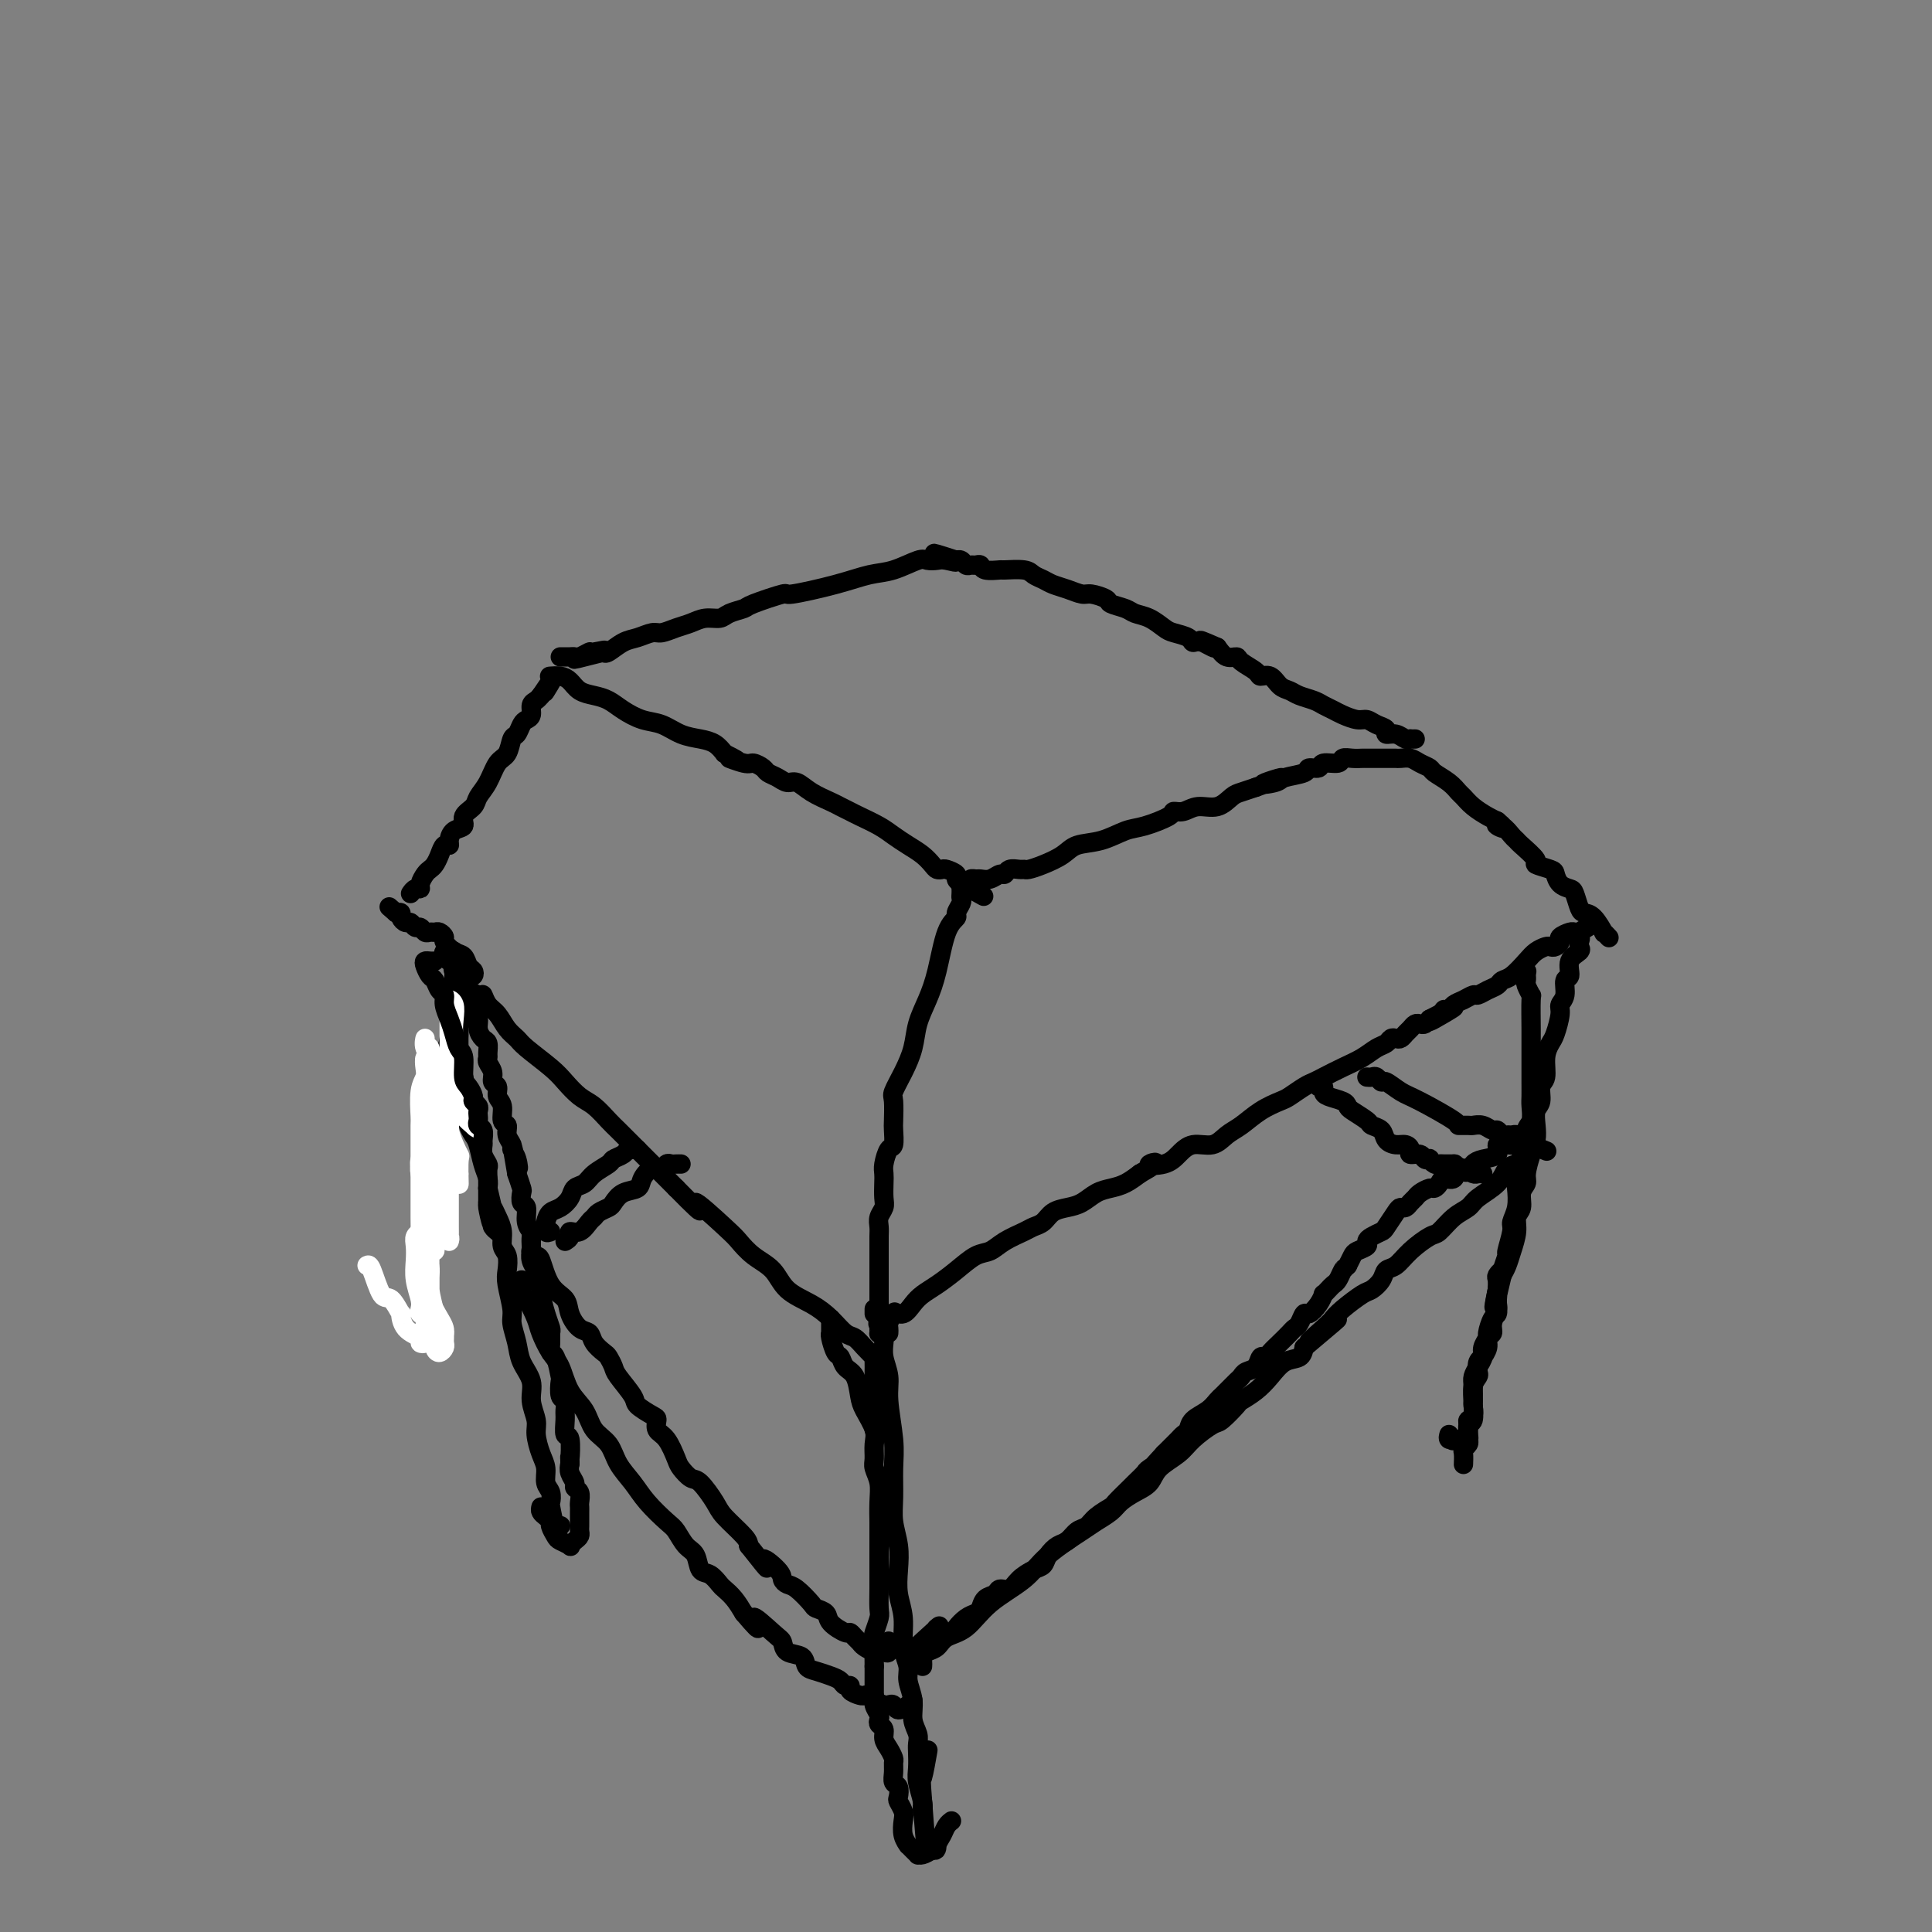 <svg viewBox='0 0 400 400' version='1.1' xmlns='http://www.w3.org/2000/svg' xmlns:xlink='http://www.w3.org/1999/xlink'><rect x="0" y="0" width="400" height="400" fill="#808080" stroke="none"/><g fill='none' stroke='#000000' stroke-width='4' stroke-linecap='round' stroke-linejoin='round'><path d='M94,197c-0.000,-0.068 -0.000,-0.137 0,0c0.000,0.137 0.001,0.479 0,1c-0.001,0.521 -0.004,1.222 0,2c0.004,0.778 0.015,1.632 0,2c-0.015,0.368 -0.056,0.251 0,1c0.056,0.749 0.208,2.365 0,3c-0.208,0.635 -0.778,0.290 -1,1c-0.222,0.710 -0.097,2.475 0,4c0.097,1.525 0.166,2.812 0,4c-0.166,1.188 -0.566,2.278 -1,4c-0.434,1.722 -0.901,4.075 -1,6c-0.099,1.925 0.171,3.423 0,5c-0.171,1.577 -0.781,3.234 -1,5c-0.219,1.766 -0.045,3.642 0,5c0.045,1.358 -0.040,2.198 0,3c0.040,0.802 0.203,1.565 0,2c-0.203,0.435 -0.772,0.540 -1,1c-0.228,0.460 -0.114,1.274 0,2c0.114,0.726 0.227,1.363 0,2c-0.227,0.637 -0.793,1.275 -1,2c-0.207,0.725 -0.056,1.536 0,2c0.056,0.464 0.015,0.582 0,1c-0.015,0.418 -0.004,1.137 0,2c0.004,0.863 0.001,1.871 0,3c-0.001,1.129 -0.000,2.381 0,3c0.000,0.619 0.000,0.605 0,1c-0.000,0.395 -0.000,1.197 0,2'/><path d='M88,266c-0.928,11.080 -0.249,4.278 0,2c0.249,-2.278 0.067,-0.034 0,1c-0.067,1.034 -0.018,0.858 0,1c0.018,0.142 0.005,0.602 0,1c-0.005,0.398 -0.002,0.732 0,1c0.002,0.268 0.004,0.468 0,1c-0.004,0.532 -0.015,1.397 0,2c0.015,0.603 0.056,0.945 0,1c-0.056,0.055 -0.207,-0.178 0,0c0.207,0.178 0.774,0.765 1,1c0.226,0.235 0.113,0.117 0,0'/><path d='M93,197c-0.402,-0.089 -0.803,-0.178 -1,0c-0.197,0.178 -0.188,0.625 0,1c0.188,0.375 0.555,0.680 1,1c0.445,0.320 0.967,0.654 1,1c0.033,0.346 -0.422,0.704 0,1c0.422,0.296 1.723,0.530 2,1c0.277,0.470 -0.470,1.174 0,2c0.470,0.826 2.156,1.772 3,2c0.844,0.228 0.846,-0.262 1,0c0.154,0.262 0.461,1.276 1,2c0.539,0.724 1.310,1.159 2,2c0.690,0.841 1.300,2.086 2,3c0.700,0.914 1.489,1.495 2,2c0.511,0.505 0.744,0.935 2,2c1.256,1.065 3.534,2.764 5,4c1.466,1.236 2.121,2.007 3,3c0.879,0.993 1.981,2.208 3,3c1.019,0.792 1.954,1.161 3,2c1.046,0.839 2.204,2.149 3,3c0.796,0.851 1.230,1.245 2,2c0.770,0.755 1.877,1.873 3,3c1.123,1.127 2.264,2.265 3,3c0.736,0.735 1.067,1.067 2,2c0.933,0.933 2.466,2.466 4,4'/><path d='M140,246c7.853,7.995 3.984,3.481 4,3c0.016,-0.481 3.917,3.071 6,5c2.083,1.929 2.349,2.235 3,3c0.651,0.765 1.686,1.989 3,3c1.314,1.011 2.908,1.809 4,3c1.092,1.191 1.682,2.777 3,4c1.318,1.223 3.364,2.085 5,3c1.636,0.915 2.863,1.885 4,3c1.137,1.115 2.186,2.375 3,3c0.814,0.625 1.395,0.614 2,1c0.605,0.386 1.234,1.169 2,2c0.766,0.831 1.669,1.712 2,2c0.331,0.288 0.089,-0.015 0,0c-0.089,0.015 -0.024,0.348 0,1c0.024,0.652 0.006,1.622 0,2c-0.006,0.378 -0.002,0.163 0,1c0.002,0.837 0.000,2.725 0,4c-0.000,1.275 -0.000,1.936 0,3c0.000,1.064 0.000,2.532 0,4'/><path d='M98,208c-0.301,-0.193 -0.603,-0.385 -1,0c-0.397,0.385 -0.891,1.349 -1,2c-0.109,0.651 0.167,0.990 0,1c-0.167,0.010 -0.777,-0.310 -1,0c-0.223,0.310 -0.060,1.248 0,2c0.060,0.752 0.015,1.318 0,2c-0.015,0.682 -0.000,1.481 0,2c0.000,0.519 -0.014,0.758 0,1c0.014,0.242 0.057,0.487 0,1c-0.057,0.513 -0.212,1.296 0,2c0.212,0.704 0.793,1.330 1,2c0.207,0.670 0.041,1.383 0,2c-0.041,0.617 0.045,1.138 0,2c-0.045,0.862 -0.219,2.063 0,3c0.219,0.937 0.832,1.608 1,2c0.168,0.392 -0.109,0.503 0,1c0.109,0.497 0.604,1.379 1,2c0.396,0.621 0.694,0.981 1,2c0.306,1.019 0.621,2.697 1,4c0.379,1.303 0.823,2.229 1,3c0.177,0.771 0.089,1.385 0,2'/><path d='M101,246c1.111,4.689 0.890,3.913 1,4c0.110,0.087 0.552,1.038 1,2c0.448,0.962 0.904,1.935 1,3c0.096,1.065 -0.166,2.221 0,3c0.166,0.779 0.762,1.180 1,2c0.238,0.820 0.120,2.060 0,3c-0.120,0.940 -0.241,1.581 0,3c0.241,1.419 0.843,3.618 1,5c0.157,1.382 -0.131,1.947 0,3c0.131,1.053 0.680,2.593 1,4c0.320,1.407 0.411,2.683 1,4c0.589,1.317 1.677,2.677 2,4c0.323,1.323 -0.120,2.608 0,4c0.120,1.392 0.802,2.891 1,4c0.198,1.109 -0.087,1.830 0,3c0.087,1.170 0.545,2.790 1,4c0.455,1.210 0.906,2.008 1,3c0.094,0.992 -0.168,2.176 0,3c0.168,0.824 0.767,1.289 1,2c0.233,0.711 0.101,1.668 0,2c-0.101,0.332 -0.171,0.037 0,1c0.171,0.963 0.585,3.182 1,4c0.415,0.818 0.833,0.234 1,0c0.167,-0.234 0.084,-0.117 0,0'/><path d='M183,276c-0.009,0.375 -0.017,0.750 0,1c0.017,0.250 0.061,0.376 0,1c-0.061,0.624 -0.227,1.747 0,3c0.227,1.253 0.846,2.638 1,4c0.154,1.362 -0.156,2.702 0,5c0.156,2.298 0.777,5.555 1,8c0.223,2.445 0.046,4.078 0,6c-0.046,1.922 0.039,4.134 0,6c-0.039,1.866 -0.203,3.386 0,5c0.203,1.614 0.771,3.324 1,5c0.229,1.676 0.118,3.320 0,5c-0.118,1.680 -0.243,3.397 0,5c0.243,1.603 0.854,3.093 1,5c0.146,1.907 -0.172,4.233 0,6c0.172,1.767 0.834,2.977 1,4c0.166,1.023 -0.166,1.860 0,3c0.166,1.140 0.829,2.584 1,4c0.171,1.416 -0.150,2.805 0,4c0.150,1.195 0.771,2.195 1,3c0.229,0.805 0.065,1.416 0,2c-0.065,0.584 -0.031,1.142 0,2c0.031,0.858 0.061,2.017 0,3c-0.061,0.983 -0.212,1.789 0,3c0.212,1.211 0.788,2.826 1,4c0.212,1.174 0.061,1.907 0,2c-0.061,0.093 -0.030,-0.453 0,-1'/><path d='M191,374c1.254,15.158 0.388,4.053 0,-1c-0.388,-5.053 -0.297,-4.053 0,-5c0.297,-0.947 0.799,-3.842 1,-5c0.201,-1.158 0.100,-0.579 0,0'/><path d='M184,276c0.018,-0.373 0.035,-0.747 0,-1c-0.035,-0.253 -0.123,-0.386 0,-1c0.123,-0.614 0.458,-1.711 1,-2c0.542,-0.289 1.292,0.229 2,0c0.708,-0.229 1.376,-1.207 2,-2c0.624,-0.793 1.206,-1.402 2,-2c0.794,-0.598 1.800,-1.185 3,-2c1.200,-0.815 2.594,-1.857 4,-3c1.406,-1.143 2.824,-2.386 4,-3c1.176,-0.614 2.111,-0.597 3,-1c0.889,-0.403 1.732,-1.225 3,-2c1.268,-0.775 2.962,-1.503 4,-2c1.038,-0.497 1.422,-0.762 2,-1c0.578,-0.238 1.351,-0.449 2,-1c0.649,-0.551 1.174,-1.443 2,-2c0.826,-0.557 1.953,-0.778 3,-1c1.047,-0.222 2.012,-0.443 3,-1c0.988,-0.557 1.997,-1.448 3,-2c1.003,-0.552 2.001,-0.764 3,-1c0.999,-0.236 2.000,-0.496 3,-1c1.000,-0.504 2.000,-1.252 3,-2'/><path d='M236,243c5.570,-3.106 2.496,-2.372 2,-2c-0.496,0.372 1.585,0.381 3,0c1.415,-0.381 2.163,-1.151 3,-2c0.837,-0.849 1.763,-1.778 3,-2c1.237,-0.222 2.786,0.263 4,0c1.214,-0.263 2.092,-1.274 3,-2c0.908,-0.726 1.847,-1.168 3,-2c1.153,-0.832 2.522,-2.054 4,-3c1.478,-0.946 3.066,-1.615 4,-2c0.934,-0.385 1.215,-0.488 2,-1c0.785,-0.512 2.076,-1.435 3,-2c0.924,-0.565 1.483,-0.771 2,-1c0.517,-0.229 0.993,-0.481 2,-1c1.007,-0.519 2.546,-1.306 4,-2c1.454,-0.694 2.823,-1.297 4,-2c1.177,-0.703 2.161,-1.508 3,-2c0.839,-0.492 1.534,-0.671 2,-1c0.466,-0.329 0.702,-0.809 1,-1c0.298,-0.191 0.657,-0.093 1,0c0.343,0.093 0.669,0.182 1,0c0.331,-0.182 0.666,-0.637 1,-1c0.334,-0.363 0.667,-0.636 1,-1c0.333,-0.364 0.667,-0.819 1,-1c0.333,-0.181 0.667,-0.087 1,0c0.333,0.087 0.667,0.168 1,0c0.333,-0.168 0.667,-0.584 1,-1'/><path d='M296,211c9.460,-4.907 3.112,-1.174 1,0c-2.112,1.174 0.014,-0.210 1,-1c0.986,-0.790 0.831,-0.986 1,-1c0.169,-0.014 0.660,0.155 1,0c0.340,-0.155 0.528,-0.633 1,-1c0.472,-0.367 1.230,-0.623 2,-1c0.770,-0.377 1.554,-0.875 2,-1c0.446,-0.125 0.555,0.123 1,0c0.445,-0.123 1.225,-0.617 2,-1c0.775,-0.383 1.544,-0.655 2,-1c0.456,-0.345 0.598,-0.761 1,-1c0.402,-0.239 1.063,-0.299 2,-1c0.937,-0.701 2.148,-2.043 3,-3c0.852,-0.957 1.343,-1.527 2,-2c0.657,-0.473 1.481,-0.847 2,-1c0.519,-0.153 0.734,-0.083 1,0c0.266,0.083 0.582,0.180 1,0c0.418,-0.180 0.938,-0.637 1,-1c0.062,-0.363 -0.334,-0.633 0,-1c0.334,-0.367 1.398,-0.829 2,-1c0.602,-0.171 0.744,-0.049 1,0c0.256,0.049 0.628,0.024 1,0'/><path d='M327,193c4.796,-2.833 1.287,-0.914 0,0c-1.287,0.914 -0.353,0.824 0,1c0.353,0.176 0.124,0.618 0,1c-0.124,0.382 -0.142,0.702 0,1c0.142,0.298 0.446,0.573 0,1c-0.446,0.427 -1.640,1.007 -2,2c-0.360,0.993 0.115,2.399 0,3c-0.115,0.601 -0.818,0.395 -1,1c-0.182,0.605 0.159,2.020 0,3c-0.159,0.980 -0.817,1.524 -1,2c-0.183,0.476 0.110,0.884 0,2c-0.110,1.116 -0.622,2.941 -1,4c-0.378,1.059 -0.622,1.351 -1,2c-0.378,0.649 -0.890,1.653 -1,3c-0.110,1.347 0.180,3.035 0,4c-0.180,0.965 -0.832,1.206 -1,2c-0.168,0.794 0.149,2.140 0,3c-0.149,0.860 -0.762,1.235 -1,2c-0.238,0.765 -0.101,1.920 0,3c0.101,1.080 0.167,2.084 0,3c-0.167,0.916 -0.565,1.744 -1,3c-0.435,1.256 -0.905,2.941 -1,4c-0.095,1.059 0.186,1.493 0,2c-0.186,0.507 -0.837,1.087 -1,2c-0.163,0.913 0.164,2.160 0,3c-0.164,0.840 -0.817,1.275 -1,2c-0.183,0.725 0.106,1.741 0,3c-0.106,1.259 -0.605,2.762 -1,4c-0.395,1.238 -0.684,2.211 -1,3c-0.316,0.789 -0.658,1.395 -1,2'/><path d='M311,264c-2.697,11.563 -1.440,4.972 -1,3c0.440,-1.972 0.061,0.675 0,2c-0.061,1.325 0.195,1.327 0,2c-0.195,0.673 -0.841,2.016 -1,3c-0.159,0.984 0.169,1.608 0,2c-0.169,0.392 -0.833,0.552 -1,1c-0.167,0.448 0.165,1.185 0,2c-0.165,0.815 -0.828,1.709 -1,2c-0.172,0.291 0.146,-0.023 0,0c-0.146,0.023 -0.757,0.381 -1,1c-0.243,0.619 -0.118,1.499 0,2c0.118,0.501 0.229,0.624 0,1c-0.229,0.376 -0.797,1.004 -1,2c-0.203,0.996 -0.040,2.360 0,3c0.040,0.640 -0.042,0.556 0,1c0.042,0.444 0.207,1.414 0,2c-0.207,0.586 -0.787,0.787 -1,1c-0.213,0.213 -0.061,0.439 0,1c0.061,0.561 0.030,1.459 0,2c-0.030,0.541 -0.061,0.727 0,1c0.061,0.273 0.212,0.633 0,1c-0.212,0.367 -0.789,0.739 -1,1c-0.211,0.261 -0.057,0.410 0,1c0.057,0.590 0.015,1.620 0,2c-0.015,0.380 -0.004,0.108 0,0c0.004,-0.108 0.002,-0.054 0,0'/><path d='M97,202c0.397,0.098 0.795,0.196 1,0c0.205,-0.196 0.219,-0.686 0,-1c-0.219,-0.314 -0.671,-0.451 -1,-1c-0.329,-0.549 -0.536,-1.510 -1,-2c-0.464,-0.490 -1.185,-0.509 -2,-1c-0.815,-0.491 -1.724,-1.452 -2,-2c-0.276,-0.548 0.081,-0.682 0,-1c-0.081,-0.318 -0.599,-0.821 -1,-1c-0.401,-0.179 -0.685,-0.033 -1,0c-0.315,0.033 -0.662,-0.048 -1,0c-0.338,0.048 -0.668,0.224 -1,0c-0.332,-0.224 -0.667,-0.847 -1,-1c-0.333,-0.153 -0.663,0.166 -1,0c-0.337,-0.166 -0.682,-0.815 -1,-1c-0.318,-0.185 -0.611,0.095 -1,0c-0.389,-0.095 -0.874,-0.564 -1,-1c-0.126,-0.436 0.107,-0.839 0,-1c-0.107,-0.161 -0.553,-0.081 -1,0'/><path d='M82,189c-2.500,-2.167 -1.250,-1.083 0,0'/><path d='M85,185c0.303,-0.439 0.606,-0.877 1,-1c0.394,-0.123 0.879,0.070 1,0c0.121,-0.070 -0.122,-0.402 0,-1c0.122,-0.598 0.610,-1.460 1,-2c0.390,-0.540 0.683,-0.757 1,-1c0.317,-0.243 0.659,-0.512 1,-1c0.341,-0.488 0.681,-1.195 1,-2c0.319,-0.805 0.615,-1.706 1,-2c0.385,-0.294 0.858,0.020 1,0c0.142,-0.020 -0.046,-0.376 0,-1c0.046,-0.624 0.326,-1.518 1,-2c0.674,-0.482 1.742,-0.554 2,-1c0.258,-0.446 -0.293,-1.268 0,-2c0.293,-0.732 1.430,-1.374 2,-2c0.570,-0.626 0.572,-1.236 1,-2c0.428,-0.764 1.280,-1.681 2,-3c0.720,-1.319 1.306,-3.040 2,-4c0.694,-0.960 1.495,-1.161 2,-2c0.505,-0.839 0.714,-2.318 1,-3c0.286,-0.682 0.650,-0.568 1,-1c0.350,-0.432 0.685,-1.411 1,-2c0.315,-0.589 0.609,-0.788 1,-1c0.391,-0.212 0.878,-0.438 1,-1c0.122,-0.562 -0.121,-1.459 0,-2c0.121,-0.541 0.606,-0.726 1,-1c0.394,-0.274 0.697,-0.637 1,-1'/><path d='M112,144c4.345,-6.464 1.706,-2.125 1,-1c-0.706,1.125 0.521,-0.965 1,-2c0.479,-1.035 0.210,-1.017 0,-1c-0.210,0.017 -0.363,0.032 0,0c0.363,-0.032 1.241,-0.111 2,0c0.759,0.111 1.399,0.414 2,1c0.601,0.586 1.164,1.456 2,2c0.836,0.544 1.945,0.760 3,1c1.055,0.240 2.056,0.502 3,1c0.944,0.498 1.831,1.233 3,2c1.169,0.767 2.620,1.567 4,2c1.380,0.433 2.687,0.500 4,1c1.313,0.500 2.630,1.433 4,2c1.370,0.567 2.792,0.768 4,1c1.208,0.232 2.202,0.495 3,1c0.798,0.505 1.399,1.253 2,2'/><path d='M150,156c5.019,2.483 1.568,1.190 1,1c-0.568,-0.190 1.749,0.722 3,1c1.251,0.278 1.438,-0.079 2,0c0.562,0.079 1.501,0.594 2,1c0.499,0.406 0.558,0.703 1,1c0.442,0.297 1.267,0.594 2,1c0.733,0.406 1.375,0.921 2,1c0.625,0.079 1.231,-0.277 2,0c0.769,0.277 1.699,1.187 3,2c1.301,0.813 2.974,1.530 4,2c1.026,0.470 1.404,0.692 2,1c0.596,0.308 1.408,0.701 2,1c0.592,0.299 0.963,0.503 2,1c1.037,0.497 2.740,1.289 4,2c1.260,0.711 2.078,1.343 3,2c0.922,0.657 1.949,1.339 3,2c1.051,0.661 2.126,1.301 3,2c0.874,0.699 1.548,1.458 2,2c0.452,0.542 0.681,0.866 1,1c0.319,0.134 0.729,0.077 1,0c0.271,-0.077 0.402,-0.175 1,0c0.598,0.175 1.661,0.624 2,1c0.339,0.376 -0.046,0.679 0,1c0.046,0.321 0.523,0.661 1,1'/><path d='M199,183c8.167,4.500 4.083,2.250 0,0'/><path d='M199,184c0.009,0.325 0.018,0.650 0,1c-0.018,0.350 -0.063,0.725 0,1c0.063,0.275 0.235,0.449 0,1c-0.235,0.551 -0.878,1.479 -1,2c-0.122,0.521 0.276,0.634 0,1c-0.276,0.366 -1.225,0.985 -2,3c-0.775,2.015 -1.376,5.427 -2,8c-0.624,2.573 -1.271,4.307 -2,6c-0.729,1.693 -1.540,3.343 -2,5c-0.460,1.657 -0.568,3.319 -1,5c-0.432,1.681 -1.188,3.379 -2,5c-0.812,1.621 -1.681,3.163 -2,4c-0.319,0.837 -0.088,0.968 0,2c0.088,1.032 0.034,2.966 0,4c-0.034,1.034 -0.048,1.169 0,2c0.048,0.831 0.156,2.357 0,3c-0.156,0.643 -0.578,0.403 -1,1c-0.422,0.597 -0.844,2.033 -1,3c-0.156,0.967 -0.046,1.466 0,2c0.046,0.534 0.026,1.102 0,2c-0.026,0.898 -0.060,2.127 0,3c0.060,0.873 0.212,1.391 0,2c-0.212,0.609 -0.789,1.308 -1,2c-0.211,0.692 -0.057,1.377 0,2c0.057,0.623 0.015,1.186 0,2c-0.015,0.814 -0.004,1.881 0,3c0.004,1.119 0.001,2.290 0,3c-0.001,0.710 -0.000,0.961 0,2c0.000,1.039 0.000,2.868 0,4c-0.000,1.132 -0.000,1.566 0,2'/><path d='M182,270c-0.464,7.171 -0.122,3.098 0,2c0.122,-1.098 0.026,0.781 0,2c-0.026,1.219 0.018,1.780 0,2c-0.018,0.220 -0.098,0.100 0,0c0.098,-0.100 0.372,-0.181 1,-1c0.628,-0.819 1.608,-2.377 2,-3c0.392,-0.623 0.196,-0.312 0,0'/><path d='M201,183c-0.095,-0.425 -0.191,-0.850 0,-1c0.191,-0.150 0.667,-0.025 1,0c0.333,0.025 0.522,-0.050 1,0c0.478,0.050 1.245,0.224 2,0c0.755,-0.224 1.498,-0.845 2,-1c0.502,-0.155 0.763,0.155 1,0c0.237,-0.155 0.449,-0.776 1,-1c0.551,-0.224 1.439,-0.052 2,0c0.561,0.052 0.795,-0.018 1,0c0.205,0.018 0.381,0.122 1,0c0.619,-0.122 1.681,-0.470 3,-1c1.319,-0.530 2.896,-1.240 4,-2c1.104,-0.760 1.736,-1.569 3,-2c1.264,-0.431 3.160,-0.484 5,-1c1.840,-0.516 3.623,-1.496 5,-2c1.377,-0.504 2.349,-0.532 4,-1c1.651,-0.468 3.982,-1.378 5,-2c1.018,-0.622 0.724,-0.958 1,-1c0.276,-0.042 1.123,0.210 2,0c0.877,-0.210 1.785,-0.882 3,-1c1.215,-0.118 2.738,0.319 4,0c1.262,-0.319 2.263,-1.394 3,-2c0.737,-0.606 1.211,-0.745 2,-1c0.789,-0.255 1.895,-0.628 3,-1'/><path d='M260,163c9.475,-3.334 3.661,-1.668 2,-1c-1.661,0.668 0.830,0.338 2,0c1.170,-0.338 1.018,-0.683 2,-1c0.982,-0.317 3.097,-0.606 4,-1c0.903,-0.394 0.594,-0.894 1,-1c0.406,-0.106 1.526,0.182 2,0c0.474,-0.182 0.302,-0.833 1,-1c0.698,-0.167 2.266,0.151 3,0c0.734,-0.151 0.634,-0.773 1,-1c0.366,-0.227 1.197,-0.061 2,0c0.803,0.061 1.578,0.016 2,0c0.422,-0.016 0.490,-0.004 1,0c0.510,0.004 1.460,0.001 2,0c0.540,-0.001 0.670,-0.000 1,0c0.330,0.000 0.861,0.000 1,0c0.139,-0.000 -0.114,-0.001 0,0c0.114,0.001 0.597,0.003 1,0c0.403,-0.003 0.728,-0.012 1,0c0.272,0.012 0.491,0.044 1,0c0.509,-0.044 1.309,-0.164 2,0c0.691,0.164 1.274,0.611 2,1c0.726,0.389 1.594,0.719 2,1c0.406,0.281 0.348,0.512 1,1c0.652,0.488 2.013,1.234 3,2c0.987,0.766 1.602,1.553 2,2c0.398,0.447 0.581,0.553 1,1c0.419,0.447 1.074,1.236 2,2c0.926,0.764 2.122,1.504 3,2c0.878,0.496 1.439,0.748 2,1'/><path d='M310,170c2.752,2.266 0.633,1.431 0,1c-0.633,-0.431 0.221,-0.459 1,0c0.779,0.459 1.484,1.404 2,2c0.516,0.596 0.842,0.842 1,1c0.158,0.158 0.147,0.226 1,1c0.853,0.774 2.570,2.252 3,3c0.430,0.748 -0.428,0.764 0,1c0.428,0.236 2.142,0.691 3,1c0.858,0.309 0.860,0.471 1,1c0.140,0.529 0.418,1.424 1,2c0.582,0.576 1.468,0.835 2,1c0.532,0.165 0.711,0.238 1,1c0.289,0.762 0.689,2.214 1,3c0.311,0.786 0.532,0.908 1,1c0.468,0.092 1.183,0.154 2,1c0.817,0.846 1.734,2.474 2,3c0.266,0.526 -0.121,-0.051 0,0c0.121,0.051 0.749,0.729 1,1c0.251,0.271 0.126,0.136 0,0'/><path d='M293,153c-0.441,0.009 -0.883,0.017 -1,0c-0.117,-0.017 0.089,-0.060 0,0c-0.089,0.060 -0.475,0.224 -1,0c-0.525,-0.224 -1.191,-0.834 -2,-1c-0.809,-0.166 -1.763,0.114 -2,0c-0.237,-0.114 0.242,-0.622 0,-1c-0.242,-0.378 -1.205,-0.626 -2,-1c-0.795,-0.374 -1.420,-0.874 -2,-1c-0.580,-0.126 -1.113,0.121 -2,0c-0.887,-0.121 -2.128,-0.610 -3,-1c-0.872,-0.390 -1.374,-0.682 -2,-1c-0.626,-0.318 -1.375,-0.661 -2,-1c-0.625,-0.339 -1.126,-0.673 -2,-1c-0.874,-0.327 -2.122,-0.647 -3,-1c-0.878,-0.353 -1.385,-0.738 -2,-1c-0.615,-0.262 -1.338,-0.402 -2,-1c-0.662,-0.598 -1.262,-1.653 -2,-2c-0.738,-0.347 -1.615,0.014 -2,0c-0.385,-0.014 -0.277,-0.401 -1,-1c-0.723,-0.599 -2.276,-1.408 -3,-2c-0.724,-0.592 -0.618,-0.967 -1,-1c-0.382,-0.033 -1.252,0.276 -2,0c-0.748,-0.276 -1.374,-1.138 -2,-2'/><path d='M252,134c-6.479,-2.875 -2.177,-0.563 -1,0c1.177,0.563 -0.772,-0.622 -2,-1c-1.228,-0.378 -1.735,0.050 -2,0c-0.265,-0.050 -0.288,-0.577 -1,-1c-0.712,-0.423 -2.115,-0.743 -3,-1c-0.885,-0.257 -1.253,-0.450 -2,-1c-0.747,-0.550 -1.872,-1.456 -3,-2c-1.128,-0.544 -2.260,-0.724 -3,-1c-0.740,-0.276 -1.090,-0.648 -2,-1c-0.910,-0.352 -2.382,-0.686 -3,-1c-0.618,-0.314 -0.382,-0.609 -1,-1c-0.618,-0.391 -2.091,-0.878 -3,-1c-0.909,-0.122 -1.255,0.122 -2,0c-0.745,-0.122 -1.888,-0.611 -3,-1c-1.112,-0.389 -2.194,-0.679 -3,-1c-0.806,-0.321 -1.338,-0.675 -2,-1c-0.662,-0.325 -1.456,-0.622 -2,-1c-0.544,-0.378 -0.839,-0.837 -2,-1c-1.161,-0.163 -3.190,-0.029 -4,0c-0.810,0.029 -0.402,-0.045 -1,0c-0.598,0.045 -2.202,0.209 -3,0c-0.798,-0.209 -0.791,-0.792 -1,-1c-0.209,-0.208 -0.634,-0.042 -1,0c-0.366,0.042 -0.673,-0.041 -1,0c-0.327,0.041 -0.675,0.207 -1,0c-0.325,-0.207 -0.626,-0.786 -1,-1c-0.374,-0.214 -0.821,-0.061 -1,0c-0.179,0.061 -0.089,0.031 0,0'/><path d='M198,116c-8.545,-2.785 -2.906,-0.748 -1,0c1.906,0.748 0.079,0.207 -1,0c-1.079,-0.207 -1.410,-0.081 -2,0c-0.590,0.081 -1.440,0.118 -2,0c-0.560,-0.118 -0.831,-0.392 -2,0c-1.169,0.392 -3.236,1.448 -5,2c-1.764,0.552 -3.226,0.599 -5,1c-1.774,0.401 -3.860,1.154 -7,2c-3.140,0.846 -7.335,1.785 -9,2c-1.665,0.215 -0.801,-0.292 -2,0c-1.199,0.292 -4.460,1.384 -6,2c-1.540,0.616 -1.360,0.757 -2,1c-0.640,0.243 -2.099,0.590 -3,1c-0.901,0.410 -1.242,0.884 -2,1c-0.758,0.116 -1.931,-0.128 -3,0c-1.069,0.128 -2.033,0.626 -3,1c-0.967,0.374 -1.938,0.624 -3,1c-1.062,0.376 -2.214,0.879 -3,1c-0.786,0.121 -1.205,-0.139 -2,0c-0.795,0.139 -1.966,0.676 -3,1c-1.034,0.324 -1.932,0.433 -3,1c-1.068,0.567 -2.305,1.590 -3,2c-0.695,0.410 -0.847,0.205 -1,0'/><path d='M125,135c-11.467,2.935 -3.636,0.772 -1,0c2.636,-0.772 0.076,-0.154 -1,0c-1.076,0.154 -0.669,-0.155 -1,0c-0.331,0.155 -1.399,0.774 -2,1c-0.601,0.226 -0.736,0.061 -1,0c-0.264,-0.061 -0.658,-0.016 -1,0c-0.342,0.016 -0.630,0.004 -1,0c-0.370,-0.004 -0.820,-0.001 -1,0c-0.180,0.001 -0.090,0.001 0,0'/><path d='M112,312c-0.081,0.336 -0.162,0.671 0,1c0.162,0.329 0.567,0.651 1,1c0.433,0.349 0.894,0.724 1,1c0.106,0.276 -0.144,0.453 0,1c0.144,0.547 0.682,1.464 1,2c0.318,0.536 0.415,0.691 1,1c0.585,0.309 1.659,0.774 2,1c0.341,0.226 -0.052,0.215 0,0c0.052,-0.215 0.550,-0.634 1,-1c0.450,-0.366 0.853,-0.679 1,-1c0.147,-0.321 0.040,-0.650 0,-1c-0.040,-0.350 -0.011,-0.723 0,-1c0.011,-0.277 0.004,-0.459 0,-1c-0.004,-0.541 -0.005,-1.440 0,-2c0.005,-0.560 0.016,-0.779 0,-1c-0.016,-0.221 -0.061,-0.443 0,-1c0.061,-0.557 0.226,-1.447 0,-2c-0.226,-0.553 -0.844,-0.767 -1,-1c-0.156,-0.233 0.150,-0.486 0,-1c-0.150,-0.514 -0.757,-1.290 -1,-2c-0.243,-0.710 -0.121,-1.355 0,-2'/><path d='M118,303c-0.016,-2.619 -0.057,-0.665 0,-1c0.057,-0.335 0.212,-2.959 0,-4c-0.212,-1.041 -0.793,-0.500 -1,-1c-0.207,-0.500 -0.042,-2.040 0,-3c0.042,-0.960 -0.041,-1.339 0,-2c0.041,-0.661 0.204,-1.603 0,-2c-0.204,-0.397 -0.776,-0.248 -1,-1c-0.224,-0.752 -0.098,-2.403 0,-3c0.098,-0.597 0.170,-0.139 0,-1c-0.170,-0.861 -0.581,-3.042 -1,-4c-0.419,-0.958 -0.847,-0.695 -1,-1c-0.153,-0.305 -0.031,-1.179 0,-2c0.031,-0.821 -0.029,-1.590 0,-2c0.029,-0.410 0.147,-0.460 0,-1c-0.147,-0.540 -0.560,-1.569 -1,-3c-0.440,-1.431 -0.906,-3.265 -1,-4c-0.094,-0.735 0.185,-0.372 0,-1c-0.185,-0.628 -0.834,-2.247 -1,-3c-0.166,-0.753 0.151,-0.639 0,-1c-0.151,-0.361 -0.772,-1.195 -1,-2c-0.228,-0.805 -0.065,-1.579 0,-2c0.065,-0.421 0.033,-0.488 0,-1c-0.033,-0.512 -0.065,-1.470 0,-2c0.065,-0.530 0.227,-0.633 0,-1c-0.227,-0.367 -0.845,-1.000 -1,-2c-0.155,-1.000 0.152,-2.367 0,-3c-0.152,-0.633 -0.762,-0.530 -1,-1c-0.238,-0.470 -0.102,-1.511 0,-2c0.102,-0.489 0.172,-0.425 0,-1c-0.172,-0.575 -0.586,-1.787 -1,-3'/><path d='M107,243c-1.719,-9.704 -0.517,-3.965 0,-2c0.517,1.965 0.350,0.155 0,-1c-0.350,-1.155 -0.882,-1.656 -1,-2c-0.118,-0.344 0.180,-0.533 0,-1c-0.180,-0.467 -0.837,-1.213 -1,-2c-0.163,-0.787 0.168,-1.615 0,-2c-0.168,-0.385 -0.834,-0.326 -1,-1c-0.166,-0.674 0.167,-2.081 0,-3c-0.167,-0.919 -0.833,-1.349 -1,-2c-0.167,-0.651 0.166,-1.523 0,-2c-0.166,-0.477 -0.829,-0.561 -1,-1c-0.171,-0.439 0.151,-1.235 0,-2c-0.151,-0.765 -0.775,-1.500 -1,-2c-0.225,-0.500 -0.050,-0.766 0,-1c0.050,-0.234 -0.024,-0.434 0,-1c0.024,-0.566 0.146,-1.496 0,-2c-0.146,-0.504 -0.561,-0.583 -1,-1c-0.439,-0.417 -0.902,-1.173 -1,-2c-0.098,-0.827 0.170,-1.724 0,-2c-0.170,-0.276 -0.778,0.070 -1,0c-0.222,-0.070 -0.060,-0.557 0,-1c0.060,-0.443 0.017,-0.841 0,-1c-0.017,-0.159 -0.009,-0.080 0,0'/><path d='M181,271c0.000,0.417 0.000,0.833 0,1c0.000,0.167 0.000,0.083 0,0'/><path d='M172,273c-0.000,0.340 -0.001,0.681 0,1c0.001,0.319 0.003,0.618 0,1c-0.003,0.382 -0.012,0.847 0,1c0.012,0.153 0.044,-0.005 0,0c-0.044,0.005 -0.163,0.173 0,1c0.163,0.827 0.607,2.311 1,3c0.393,0.689 0.734,0.581 1,1c0.266,0.419 0.457,1.365 1,2c0.543,0.635 1.438,0.960 2,2c0.562,1.040 0.792,2.796 1,4c0.208,1.204 0.394,1.855 1,3c0.606,1.145 1.630,2.784 2,4c0.370,1.216 0.085,2.007 0,3c-0.085,0.993 0.030,2.186 0,3c-0.030,0.814 -0.204,1.248 0,2c0.204,0.752 0.787,1.821 1,3c0.213,1.179 0.057,2.469 0,4c-0.057,1.531 -0.015,3.302 0,4c0.015,0.698 0.004,0.324 0,1c-0.004,0.676 -0.001,2.401 0,4c0.001,1.599 0.001,3.070 0,4c-0.001,0.930 -0.004,1.318 0,2c0.004,0.682 0.015,1.659 0,3c-0.015,1.341 -0.057,3.048 0,4c0.057,0.952 0.211,1.150 0,2c-0.211,0.850 -0.789,2.351 -1,3c-0.211,0.649 -0.057,0.444 0,1c0.057,0.556 0.016,1.873 0,3c-0.016,1.127 -0.008,2.063 0,3'/><path d='M181,345c-0.000,7.869 -0.001,3.043 0,2c0.001,-1.043 0.004,1.699 0,3c-0.004,1.301 -0.015,1.160 0,1c0.015,-0.160 0.055,-0.341 0,0c-0.055,0.341 -0.207,1.204 0,2c0.207,0.796 0.773,1.526 1,2c0.227,0.474 0.116,0.693 0,1c-0.116,0.307 -0.238,0.702 0,1c0.238,0.298 0.834,0.499 1,1c0.166,0.501 -0.099,1.303 0,2c0.099,0.697 0.561,1.290 1,2c0.439,0.710 0.853,1.537 1,2c0.147,0.463 0.025,0.562 0,1c-0.025,0.438 0.045,1.216 0,2c-0.045,0.784 -0.204,1.575 0,2c0.204,0.425 0.773,0.483 1,1c0.227,0.517 0.112,1.493 0,2c-0.112,0.507 -0.222,0.546 0,1c0.222,0.454 0.777,1.322 1,2c0.223,0.678 0.115,1.165 0,2c-0.115,0.835 -0.237,2.017 0,3c0.237,0.983 0.833,1.766 1,2c0.167,0.234 -0.097,-0.080 0,0c0.097,0.080 0.554,0.555 1,1c0.446,0.445 0.883,0.862 1,1c0.117,0.138 -0.084,-0.001 0,0c0.084,0.001 0.453,0.143 1,0c0.547,-0.143 1.274,-0.572 2,-1'/><path d='M193,383c1.106,0.331 0.871,-0.342 1,-1c0.129,-0.658 0.622,-1.300 1,-2c0.378,-0.700 0.640,-1.458 1,-2c0.360,-0.542 0.817,-0.869 1,-1c0.183,-0.131 0.091,-0.065 0,0'/><path d='M316,201c0.000,0.000 0.100,0.100 0.1,0.1'/><path d='M316,202c-0.008,-0.100 -0.016,-0.200 0,0c0.016,0.200 0.057,0.700 0,1c-0.057,0.300 -0.211,0.401 0,1c0.211,0.599 0.789,1.695 1,2c0.211,0.305 0.057,-0.183 0,1c-0.057,1.183 -0.015,4.036 0,6c0.015,1.964 0.004,3.039 0,4c-0.004,0.961 0.000,1.809 0,3c-0.000,1.191 -0.004,2.727 0,4c0.004,1.273 0.016,2.285 0,3c-0.016,0.715 -0.061,1.132 0,2c0.061,0.868 0.228,2.185 0,3c-0.228,0.815 -0.849,1.128 -1,2c-0.151,0.872 0.170,2.305 0,3c-0.170,0.695 -0.829,0.654 -1,1c-0.171,0.346 0.146,1.080 0,2c-0.146,0.920 -0.756,2.026 -1,3c-0.244,0.974 -0.122,1.817 0,3c0.122,1.183 0.244,2.706 0,4c-0.244,1.294 -0.854,2.358 -1,3c-0.146,0.642 0.172,0.861 0,2c-0.172,1.139 -0.835,3.198 -1,4c-0.165,0.802 0.166,0.347 0,1c-0.166,0.653 -0.829,2.415 -1,3c-0.171,0.585 0.150,-0.008 0,0c-0.150,0.008 -0.771,0.618 -1,1c-0.229,0.382 -0.065,0.538 0,1c0.065,0.462 0.033,1.231 0,2'/><path d='M310,267c-1.084,5.665 -0.293,2.328 0,1c0.293,-1.328 0.089,-0.646 0,0c-0.089,0.646 -0.061,1.257 0,2c0.061,0.743 0.156,1.616 0,2c-0.156,0.384 -0.563,0.277 -1,1c-0.437,0.723 -0.905,2.277 -1,3c-0.095,0.723 0.181,0.617 0,1c-0.181,0.383 -0.819,1.256 -1,2c-0.181,0.744 0.095,1.359 0,2c-0.095,0.641 -0.562,1.307 -1,2c-0.438,0.693 -0.849,1.412 -1,2c-0.151,0.588 -0.044,1.046 0,2c0.044,0.954 0.026,2.406 0,3c-0.026,0.594 -0.059,0.331 0,1c0.059,0.669 0.209,2.270 0,3c-0.209,0.730 -0.777,0.588 -1,1c-0.223,0.412 -0.101,1.378 0,2c0.101,0.622 0.182,0.899 0,1c-0.182,0.101 -0.626,0.027 -1,0c-0.374,-0.027 -0.678,-0.008 -1,0c-0.322,0.008 -0.661,0.004 -1,0'/><path d='M301,298c-0.558,0.603 0.046,0.110 0,0c-0.046,-0.110 -0.743,0.163 -1,0c-0.257,-0.163 -0.073,-0.761 0,-1c0.073,-0.239 0.037,-0.120 0,0'/><path d='M110,256c-0.007,0.724 -0.013,1.447 0,2c0.013,0.553 0.047,0.935 0,1c-0.047,0.065 -0.174,-0.188 0,0c0.174,0.188 0.648,0.815 1,1c0.352,0.185 0.583,-0.073 1,1c0.417,1.073 1.019,3.477 2,5c0.981,1.523 2.342,2.165 3,3c0.658,0.835 0.614,1.863 1,3c0.386,1.137 1.202,2.384 2,3c0.798,0.616 1.576,0.602 2,1c0.424,0.398 0.493,1.207 1,2c0.507,0.793 1.453,1.571 2,2c0.547,0.429 0.694,0.509 1,1c0.306,0.491 0.772,1.392 1,2c0.228,0.608 0.219,0.921 1,2c0.781,1.079 2.351,2.922 3,4c0.649,1.078 0.376,1.389 1,2c0.624,0.611 2.146,1.522 3,2c0.854,0.478 1.040,0.522 1,1c-0.040,0.478 -0.306,1.389 0,2c0.306,0.611 1.183,0.920 2,2c0.817,1.080 1.574,2.929 2,4c0.426,1.071 0.520,1.363 1,2c0.480,0.637 1.344,1.620 2,2c0.656,0.380 1.104,0.157 2,1c0.896,0.843 2.240,2.752 3,4c0.760,1.248 0.935,1.836 2,3c1.065,1.164 3.018,2.904 4,4c0.982,1.096 0.991,1.548 1,2'/><path d='M155,320c5.925,7.548 3.238,3.918 3,3c-0.238,-0.918 1.971,0.875 3,2c1.029,1.125 0.876,1.583 1,2c0.124,0.417 0.524,0.794 1,1c0.476,0.206 1.029,0.243 2,1c0.971,0.757 2.362,2.235 3,3c0.638,0.765 0.524,0.817 1,1c0.476,0.183 1.542,0.497 2,1c0.458,0.503 0.308,1.196 1,2c0.692,0.804 2.226,1.721 3,2c0.774,0.279 0.789,-0.079 1,0c0.211,0.079 0.620,0.596 1,1c0.380,0.404 0.732,0.696 1,1c0.268,0.304 0.454,0.619 1,1c0.546,0.381 1.453,0.827 2,1c0.547,0.173 0.735,0.074 1,0c0.265,-0.074 0.607,-0.123 1,0c0.393,0.123 0.837,0.418 1,0c0.163,-0.418 0.047,-1.548 0,-2c-0.047,-0.452 -0.023,-0.226 0,0'/><path d='M108,265c-0.004,0.339 -0.008,0.678 0,1c0.008,0.322 0.029,0.626 0,1c-0.029,0.374 -0.107,0.817 0,1c0.107,0.183 0.399,0.105 1,1c0.601,0.895 1.511,2.763 2,4c0.489,1.237 0.558,1.842 1,3c0.442,1.158 1.258,2.869 2,4c0.742,1.131 1.410,1.680 2,3c0.590,1.320 1.102,3.409 2,5c0.898,1.591 2.183,2.683 3,4c0.817,1.317 1.165,2.858 2,4c0.835,1.142 2.156,1.885 3,3c0.844,1.115 1.209,2.601 2,4c0.791,1.399 2.007,2.711 3,4c0.993,1.289 1.761,2.557 3,4c1.239,1.443 2.947,3.063 4,4c1.053,0.937 1.451,1.192 2,2c0.549,0.808 1.250,2.171 2,3c0.750,0.829 1.548,1.125 2,2c0.452,0.875 0.558,2.331 1,3c0.442,0.669 1.221,0.552 2,1c0.779,0.448 1.559,1.460 2,2c0.441,0.540 0.542,0.607 1,1c0.458,0.393 1.274,1.112 2,2c0.726,0.888 1.363,1.944 2,3'/><path d='M154,334c5.037,5.947 2.131,1.816 2,1c-0.131,-0.816 2.514,1.683 4,3c1.486,1.317 1.815,1.452 2,2c0.185,0.548 0.227,1.509 1,2c0.773,0.491 2.277,0.513 3,1c0.723,0.487 0.666,1.441 1,2c0.334,0.559 1.061,0.723 2,1c0.939,0.277 2.092,0.665 3,1c0.908,0.335 1.571,0.615 2,1c0.429,0.385 0.626,0.874 1,1c0.374,0.126 0.927,-0.111 1,0c0.073,0.111 -0.332,0.568 0,1c0.332,0.432 1.402,0.837 2,1c0.598,0.163 0.723,0.082 1,0c0.277,-0.082 0.704,-0.167 1,0c0.296,0.167 0.459,0.585 1,1c0.541,0.415 1.458,0.826 2,1c0.542,0.174 0.709,0.109 1,0c0.291,-0.109 0.705,-0.264 1,0c0.295,0.264 0.471,0.947 1,1c0.529,0.053 1.412,-0.524 2,-1c0.588,-0.476 0.882,-0.850 1,-1c0.118,-0.150 0.059,-0.075 0,0'/><path d='M191,345c0.017,-0.335 0.033,-0.671 0,-1c-0.033,-0.329 -0.116,-0.652 0,-1c0.116,-0.348 0.432,-0.721 1,-1c0.568,-0.279 1.387,-0.464 2,-1c0.613,-0.536 1.020,-1.422 2,-2c0.980,-0.578 2.532,-0.848 4,-2c1.468,-1.152 2.854,-3.187 5,-5c2.146,-1.813 5.054,-3.406 7,-5c1.946,-1.594 2.929,-3.189 5,-5c2.071,-1.811 5.229,-3.836 7,-5c1.771,-1.164 2.155,-1.466 3,-2c0.845,-0.534 2.150,-1.301 3,-2c0.850,-0.699 1.246,-1.331 2,-2c0.754,-0.669 1.866,-1.375 3,-2c1.134,-0.625 2.290,-1.170 3,-2c0.710,-0.830 0.976,-1.947 2,-3c1.024,-1.053 2.807,-2.044 4,-3c1.193,-0.956 1.795,-1.876 3,-3c1.205,-1.124 3.011,-2.450 4,-3c0.989,-0.550 1.160,-0.324 2,-1c0.840,-0.676 2.349,-2.255 3,-3c0.651,-0.745 0.444,-0.657 1,-1c0.556,-0.343 1.876,-1.117 3,-2c1.124,-0.883 2.054,-1.876 3,-3c0.946,-1.124 1.909,-2.380 3,-3c1.091,-0.620 2.312,-0.606 3,-1c0.688,-0.394 0.844,-1.197 1,-2'/><path d='M270,279c12.581,-10.569 4.533,-3.991 2,-2c-2.533,1.991 0.447,-0.603 2,-2c1.553,-1.397 1.677,-1.595 2,-2c0.323,-0.405 0.845,-1.016 2,-2c1.155,-0.984 2.942,-2.342 4,-3c1.058,-0.658 1.387,-0.615 2,-1c0.613,-0.385 1.509,-1.196 2,-2c0.491,-0.804 0.578,-1.600 1,-2c0.422,-0.400 1.179,-0.404 2,-1c0.821,-0.596 1.705,-1.784 3,-3c1.295,-1.216 3.002,-2.461 4,-3c0.998,-0.539 1.286,-0.374 2,-1c0.714,-0.626 1.853,-2.045 3,-3c1.147,-0.955 2.301,-1.447 3,-2c0.699,-0.553 0.944,-1.168 2,-2c1.056,-0.832 2.922,-1.883 4,-3c1.078,-1.117 1.367,-2.301 2,-3c0.633,-0.699 1.609,-0.914 2,-1c0.391,-0.086 0.195,-0.043 0,0'/><path d='M314,237c0.012,-0.001 0.023,-0.002 0,0c-0.023,0.002 -0.081,0.007 0,0c0.081,-0.007 0.299,-0.027 0,0c-0.299,0.027 -1.117,0.101 -2,0c-0.883,-0.101 -1.832,-0.377 -2,0c-0.168,0.377 0.445,1.405 0,2c-0.445,0.595 -1.950,0.756 -3,1c-1.050,0.244 -1.647,0.573 -2,1c-0.353,0.427 -0.462,0.954 -1,1c-0.538,0.046 -1.507,-0.390 -2,0c-0.493,0.390 -0.512,1.606 -1,2c-0.488,0.394 -1.444,-0.035 -2,0c-0.556,0.035 -0.712,0.534 -1,1c-0.288,0.466 -0.707,0.898 -1,1c-0.293,0.102 -0.460,-0.127 -1,0c-0.540,0.127 -1.454,0.608 -2,1c-0.546,0.392 -0.722,0.694 -1,1c-0.278,0.306 -0.656,0.614 -1,1c-0.344,0.386 -0.655,0.849 -1,1c-0.345,0.151 -0.726,-0.009 -1,0c-0.274,0.009 -0.442,0.187 -1,1c-0.558,0.813 -1.507,2.259 -2,3c-0.493,0.741 -0.531,0.776 -1,1c-0.469,0.224 -1.368,0.637 -2,1c-0.632,0.363 -0.995,0.677 -1,1c-0.005,0.323 0.349,0.653 0,1c-0.349,0.347 -1.402,0.709 -2,1c-0.598,0.291 -0.742,0.512 -1,1c-0.258,0.488 -0.629,1.244 -1,2'/><path d='M279,262c-2.560,2.576 -1.459,1.516 -1,1c0.459,-0.516 0.277,-0.488 0,0c-0.277,0.488 -0.648,1.436 -1,2c-0.352,0.564 -0.685,0.745 -1,1c-0.315,0.255 -0.613,0.584 -1,1c-0.387,0.416 -0.863,0.919 -1,1c-0.137,0.081 0.066,-0.259 0,0c-0.066,0.259 -0.399,1.116 -1,2c-0.601,0.884 -1.470,1.794 -2,2c-0.530,0.206 -0.722,-0.293 -1,0c-0.278,0.293 -0.641,1.377 -1,2c-0.359,0.623 -0.712,0.784 -1,1c-0.288,0.216 -0.511,0.487 -1,1c-0.489,0.513 -1.243,1.269 -2,2c-0.757,0.731 -1.516,1.439 -2,2c-0.484,0.561 -0.693,0.977 -1,1c-0.307,0.023 -0.711,-0.346 -1,0c-0.289,0.346 -0.462,1.406 -1,2c-0.538,0.594 -1.440,0.723 -2,1c-0.560,0.277 -0.780,0.703 -1,1c-0.220,0.297 -0.442,0.464 -1,1c-0.558,0.536 -1.452,1.442 -2,2c-0.548,0.558 -0.748,0.769 -1,1c-0.252,0.231 -0.554,0.481 -1,1c-0.446,0.519 -1.037,1.305 -2,2c-0.963,0.695 -2.299,1.299 -3,2c-0.701,0.701 -0.768,1.500 -1,2c-0.232,0.500 -0.629,0.701 -1,1c-0.371,0.299 -0.715,0.696 -1,1c-0.285,0.304 -0.510,0.515 -1,1c-0.490,0.485 -1.245,1.242 -2,2'/><path d='M241,301c-5.992,6.433 -1.970,3.017 -1,2c0.970,-1.017 -1.110,0.365 -2,1c-0.890,0.635 -0.590,0.522 -1,1c-0.410,0.478 -1.531,1.545 -2,2c-0.469,0.455 -0.285,0.297 -1,1c-0.715,0.703 -2.327,2.267 -3,3c-0.673,0.733 -0.407,0.634 -1,1c-0.593,0.366 -2.045,1.196 -3,2c-0.955,0.804 -1.411,1.580 -2,2c-0.589,0.420 -1.309,0.484 -2,1c-0.691,0.516 -1.353,1.486 -2,2c-0.647,0.514 -1.279,0.574 -2,1c-0.721,0.426 -1.530,1.218 -2,2c-0.470,0.782 -0.602,1.554 -1,2c-0.398,0.446 -1.061,0.568 -2,1c-0.939,0.432 -2.153,1.176 -3,2c-0.847,0.824 -1.326,1.730 -2,2c-0.674,0.270 -1.542,-0.096 -2,0c-0.458,0.096 -0.507,0.655 -1,1c-0.493,0.345 -1.432,0.477 -2,1c-0.568,0.523 -0.767,1.436 -1,2c-0.233,0.564 -0.500,0.777 -1,1c-0.500,0.223 -1.234,0.455 -2,1c-0.766,0.545 -1.563,1.404 -2,2c-0.437,0.596 -0.513,0.931 -1,1c-0.487,0.069 -1.385,-0.128 -2,0c-0.615,0.128 -0.948,0.581 -1,1c-0.052,0.419 0.178,0.805 0,1c-0.178,0.195 -0.765,0.199 -1,0c-0.235,-0.199 -0.117,-0.599 0,-1'/><path d='M193,339c-7.488,5.714 -2.208,1.000 0,-1c2.208,-2.000 1.345,-1.286 1,-1c-0.345,0.286 -0.173,0.143 0,0'/><path d='M283,223c0.337,0.034 0.674,0.068 1,0c0.326,-0.068 0.642,-0.239 1,0c0.358,0.239 0.759,0.887 1,1c0.241,0.113 0.322,-0.309 1,0c0.678,0.309 1.954,1.351 3,2c1.046,0.649 1.862,0.906 4,2c2.138,1.094 5.598,3.024 7,4c1.402,0.976 0.747,0.998 1,1c0.253,0.002 1.416,-0.014 2,0c0.584,0.014 0.590,0.060 1,0c0.410,-0.060 1.223,-0.226 2,0c0.777,0.226 1.517,0.846 2,1c0.483,0.154 0.708,-0.156 1,0c0.292,0.156 0.652,0.778 1,1c0.348,0.222 0.685,0.046 1,0c0.315,-0.046 0.609,0.040 1,0c0.391,-0.040 0.878,-0.204 1,0c0.122,0.204 -0.122,0.776 0,1c0.122,0.224 0.610,0.099 1,0c0.390,-0.099 0.683,-0.171 1,0c0.317,0.171 0.659,0.586 1,1'/><path d='M317,237c5.667,2.333 2.833,1.167 0,0'/><path d='M273,225c0.431,-0.089 0.861,-0.178 1,0c0.139,0.178 -0.015,0.624 0,1c0.015,0.376 0.197,0.682 1,1c0.803,0.318 2.227,0.649 3,1c0.773,0.351 0.893,0.723 1,1c0.107,0.277 0.199,0.459 1,1c0.801,0.541 2.312,1.441 3,2c0.688,0.559 0.555,0.776 1,1c0.445,0.224 1.468,0.455 2,1c0.532,0.545 0.571,1.404 1,2c0.429,0.596 1.246,0.929 2,1c0.754,0.071 1.445,-0.121 2,0c0.555,0.121 0.976,0.554 1,1c0.024,0.446 -0.348,0.903 0,1c0.348,0.097 1.417,-0.166 2,0c0.583,0.166 0.681,0.763 1,1c0.319,0.237 0.858,0.116 1,0c0.142,-0.116 -0.112,-0.227 0,0c0.112,0.227 0.591,0.793 1,1c0.409,0.207 0.749,0.055 1,0c0.251,-0.055 0.414,-0.015 1,0c0.586,0.015 1.596,0.004 2,0c0.404,-0.004 0.202,-0.002 0,0'/><path d='M301,241c4.527,2.718 1.844,1.513 1,1c-0.844,-0.513 0.152,-0.334 1,0c0.848,0.334 1.547,0.821 2,1c0.453,0.179 0.660,0.048 1,0c0.340,-0.048 0.811,-0.014 1,0c0.189,0.014 0.094,0.007 0,0'/></g>
<g fill='none' stroke='#FFFFFF' stroke-width='4' stroke-linecap='round' stroke-linejoin='round'><path d='M76,262c0.240,-0.139 0.481,-0.278 1,1c0.519,1.278 1.317,3.974 2,5c0.683,1.026 1.252,0.383 2,1c0.748,0.617 1.674,2.495 2,3c0.326,0.505 0.053,-0.361 0,0c-0.053,0.361 0.115,1.949 1,3c0.885,1.051 2.486,1.564 3,2c0.514,0.436 -0.058,0.796 0,1c0.058,0.204 0.748,0.251 1,0c0.252,-0.251 0.067,-0.801 0,-1c-0.067,-0.199 -0.017,-0.046 0,-1c0.017,-0.954 0.000,-3.016 0,-5c-0.000,-1.984 0.015,-3.891 0,-6c-0.015,-2.109 -0.060,-4.419 0,-6c0.060,-1.581 0.226,-2.432 0,-3c-0.226,-0.568 -0.845,-0.852 -1,-1c-0.155,-0.148 0.154,-0.162 0,0c-0.154,0.162 -0.769,0.498 -1,1c-0.231,0.502 -0.076,1.171 0,2c0.076,0.829 0.072,1.820 0,3c-0.072,1.180 -0.213,2.551 0,4c0.213,1.449 0.779,2.976 1,4c0.221,1.024 0.098,1.545 0,2c-0.098,0.455 -0.171,0.844 0,1c0.171,0.156 0.585,0.078 1,0'/><path d='M88,272c0.227,2.525 0.793,0.837 1,0c0.207,-0.837 0.055,-0.823 0,-1c-0.055,-0.177 -0.014,-0.547 0,-1c0.014,-0.453 -0.000,-0.991 0,-2c0.000,-1.009 0.015,-2.489 0,-4c-0.015,-1.511 -0.060,-3.051 0,-5c0.060,-1.949 0.226,-4.306 0,-6c-0.226,-1.694 -0.845,-2.724 -1,-4c-0.155,-1.276 0.154,-2.796 0,-4c-0.154,-1.204 -0.770,-2.090 -1,-3c-0.230,-0.910 -0.076,-1.844 0,-2c0.076,-0.156 0.072,0.466 0,1c-0.072,0.534 -0.211,0.981 0,2c0.211,1.019 0.774,2.610 1,4c0.226,1.390 0.117,2.580 0,4c-0.117,1.420 -0.241,3.068 0,5c0.241,1.932 0.849,4.146 1,6c0.151,1.854 -0.153,3.349 0,5c0.153,1.651 0.763,3.459 1,5c0.237,1.541 0.102,2.816 0,4c-0.102,1.184 -0.171,2.276 0,3c0.171,0.724 0.582,1.081 1,1c0.418,-0.081 0.844,-0.599 1,-1c0.156,-0.401 0.042,-0.685 0,-1c-0.042,-0.315 -0.012,-0.661 0,-1c0.012,-0.339 0.006,-0.669 0,-1'/><path d='M92,276c0.192,-0.957 -0.327,-1.851 -1,-3c-0.673,-1.149 -1.501,-2.554 -2,-4c-0.499,-1.446 -0.670,-2.935 -1,-4c-0.330,-1.065 -0.821,-1.707 -1,-3c-0.179,-1.293 -0.048,-3.237 0,-5c0.048,-1.763 0.013,-3.345 0,-5c-0.013,-1.655 -0.003,-3.382 0,-5c0.003,-1.618 0.001,-3.127 0,-4c-0.001,-0.873 0.000,-1.109 0,-2c-0.000,-0.891 -0.001,-2.437 0,-3c0.001,-0.563 0.004,-0.143 0,-1c-0.004,-0.857 -0.015,-2.992 0,-4c0.015,-1.008 0.056,-0.891 0,-2c-0.056,-1.109 -0.208,-3.446 0,-5c0.208,-1.554 0.778,-2.325 1,-3c0.222,-0.675 0.096,-1.254 0,-2c-0.096,-0.746 -0.162,-1.659 0,-2c0.162,-0.341 0.553,-0.109 1,0c0.447,0.109 0.949,0.097 1,0c0.051,-0.097 -0.350,-0.279 0,0c0.350,0.279 1.451,1.019 2,2c0.549,0.981 0.547,2.204 1,3c0.453,0.796 1.362,1.166 2,2c0.638,0.834 1.006,2.131 1,3c-0.006,0.869 -0.386,1.311 0,2c0.386,0.689 1.539,1.625 2,2c0.461,0.375 0.231,0.187 0,0'/><path d='M98,233c1.667,1.808 0.835,-0.674 0,-2c-0.835,-1.326 -1.673,-1.498 -2,-2c-0.327,-0.502 -0.144,-1.333 0,-2c0.144,-0.667 0.249,-1.168 0,-2c-0.249,-0.832 -0.850,-1.995 -1,-3c-0.150,-1.005 0.152,-1.854 0,-3c-0.152,-1.146 -0.759,-2.591 -1,-4c-0.241,-1.409 -0.117,-2.782 0,-4c0.117,-1.218 0.228,-2.282 0,-3c-0.228,-0.718 -0.793,-1.091 -1,-1c-0.207,0.091 -0.055,0.646 0,1c0.055,0.354 0.015,0.507 0,1c-0.015,0.493 -0.004,1.327 0,2c0.004,0.673 0.001,1.184 0,2c-0.001,0.816 0.000,1.937 0,4c-0.000,2.063 -0.001,5.069 0,7c0.001,1.931 0.004,2.787 0,4c-0.004,1.213 -0.015,2.783 0,4c0.015,1.217 0.056,2.081 0,3c-0.056,0.919 -0.208,1.893 0,3c0.208,1.107 0.777,2.348 1,3c0.223,0.652 0.098,0.714 0,1c-0.098,0.286 -0.171,0.796 0,1c0.171,0.204 0.585,0.102 1,0'/><path d='M95,243c0.125,5.023 -0.064,0.080 0,-2c0.064,-2.080 0.381,-1.299 0,-2c-0.381,-0.701 -1.460,-2.885 -2,-5c-0.540,-2.115 -0.541,-4.163 -1,-6c-0.459,-1.837 -1.376,-3.464 -2,-5c-0.624,-1.536 -0.953,-2.981 -1,-4c-0.047,-1.019 0.189,-1.614 0,-2c-0.189,-0.386 -0.804,-0.565 -1,-1c-0.196,-0.435 0.028,-1.127 0,-1c-0.028,0.127 -0.309,1.072 0,2c0.309,0.928 1.207,1.839 2,3c0.793,1.161 1.480,2.572 2,4c0.520,1.428 0.871,2.874 1,5c0.129,2.126 0.034,4.933 0,7c-0.034,2.067 -0.009,3.393 0,5c0.009,1.607 0.002,3.493 0,5c-0.002,1.507 0.001,2.634 0,4c-0.001,1.366 -0.004,2.969 0,4c0.004,1.031 0.017,1.489 0,2c-0.017,0.511 -0.064,1.076 0,1c0.064,-0.076 0.238,-0.792 0,-1c-0.238,-0.208 -0.887,0.091 -1,-1c-0.113,-1.091 0.310,-3.571 0,-5c-0.310,-1.429 -1.353,-1.808 -2,-4c-0.647,-2.192 -0.899,-6.198 -1,-9c-0.101,-2.802 -0.050,-4.401 0,-6'/><path d='M89,231c-0.619,-5.037 -0.166,-4.629 0,-5c0.166,-0.371 0.044,-1.521 0,-2c-0.044,-0.479 -0.012,-0.285 0,0c0.012,0.285 0.003,0.662 0,1c-0.003,0.338 -0.001,0.636 0,2c0.001,1.364 0.000,3.794 0,6c-0.000,2.206 0.000,4.188 0,7c-0.000,2.812 -0.001,6.455 0,9c0.001,2.545 0.004,3.993 0,5c-0.004,1.007 -0.016,1.573 0,2c0.016,0.427 0.061,0.715 0,1c-0.061,0.285 -0.226,0.568 0,1c0.226,0.432 0.845,1.011 1,1c0.155,-0.011 -0.155,-0.614 0,-1c0.155,-0.386 0.774,-0.554 1,-1c0.226,-0.446 0.061,-1.169 0,-2c-0.061,-0.831 -0.016,-1.770 0,-3c0.016,-1.230 0.004,-2.749 0,-5c-0.004,-2.251 -0.001,-5.232 0,-8c0.001,-2.768 0.000,-5.322 0,-7c-0.000,-1.678 -0.000,-2.479 0,-3c0.000,-0.521 0.000,-0.760 0,-1'/><path d='M91,228c0.089,-4.511 -0.689,-1.289 -1,0c-0.311,1.289 -0.156,0.644 0,0'/></g>
<g fill='none' stroke='#000000' stroke-width='4' stroke-linecap='round' stroke-linejoin='round'><path d='M90,199c-0.316,0.015 -0.632,0.030 -1,0c-0.368,-0.030 -0.790,-0.106 -1,0c-0.210,0.106 -0.210,0.395 0,1c0.210,0.605 0.630,1.526 1,2c0.370,0.474 0.691,0.500 1,1c0.309,0.500 0.608,1.473 1,2c0.392,0.527 0.878,0.607 1,1c0.122,0.393 -0.121,1.100 0,2c0.121,0.900 0.606,1.992 1,3c0.394,1.008 0.697,1.932 1,3c0.303,1.068 0.607,2.279 1,3c0.393,0.721 0.875,0.953 1,2c0.125,1.047 -0.106,2.911 0,4c0.106,1.089 0.550,1.405 1,2c0.450,0.595 0.905,1.469 1,2c0.095,0.531 -0.170,0.720 0,1c0.170,0.280 0.777,0.653 1,1c0.223,0.347 0.064,0.669 0,1c-0.064,0.331 -0.031,0.670 0,1c0.031,0.330 0.061,0.651 0,1c-0.061,0.349 -0.214,0.726 0,1c0.214,0.274 0.793,0.444 1,1c0.207,0.556 0.041,1.496 0,2c-0.041,0.504 0.041,0.572 0,1c-0.041,0.428 -0.207,1.218 0,2c0.207,0.782 0.788,1.557 1,2c0.212,0.443 0.057,0.555 0,1c-0.057,0.445 -0.015,1.222 0,2c0.015,0.778 0.004,1.556 0,2c-0.004,0.444 -0.001,0.556 0,1c0.001,0.444 0.001,1.222 0,2'/><path d='M101,249c1.641,7.914 0.242,2.698 0,1c-0.242,-1.698 0.671,0.123 1,1c0.329,0.877 0.074,0.810 0,1c-0.074,0.190 0.032,0.639 0,1c-0.032,0.361 -0.201,0.636 0,1c0.201,0.364 0.772,0.818 1,1c0.228,0.182 0.114,0.091 0,0'/><path d='M117,257c0.469,-0.295 0.938,-0.590 1,-1c0.062,-0.410 -0.283,-0.936 0,-1c0.283,-0.064 1.193,0.333 2,0c0.807,-0.333 1.511,-1.398 2,-2c0.489,-0.602 0.763,-0.743 1,-1c0.237,-0.257 0.438,-0.632 1,-1c0.562,-0.368 1.484,-0.731 2,-1c0.516,-0.269 0.627,-0.444 1,-1c0.373,-0.556 1.007,-1.493 2,-2c0.993,-0.507 2.346,-0.585 3,-1c0.654,-0.415 0.609,-1.169 1,-2c0.391,-0.831 1.218,-1.739 2,-2c0.782,-0.261 1.520,0.126 2,0c0.480,-0.126 0.703,-0.766 1,-1c0.297,-0.234 0.667,-0.063 1,0c0.333,0.063 0.628,0.017 1,0c0.372,-0.017 0.821,-0.005 1,0c0.179,0.005 0.090,0.002 0,0'/><path d='M114,255c-0.405,0.171 -0.809,0.341 -1,0c-0.191,-0.341 -0.168,-1.195 0,-2c0.168,-0.805 0.482,-1.563 1,-2c0.518,-0.437 1.240,-0.554 2,-1c0.760,-0.446 1.559,-1.223 2,-2c0.441,-0.777 0.523,-1.556 1,-2c0.477,-0.444 1.350,-0.552 2,-1c0.650,-0.448 1.077,-1.234 2,-2c0.923,-0.766 2.341,-1.512 3,-2c0.659,-0.488 0.558,-0.719 1,-1c0.442,-0.281 1.425,-0.611 2,-1c0.575,-0.389 0.742,-0.836 1,-1c0.258,-0.164 0.608,-0.044 1,0c0.392,0.044 0.826,0.013 1,0c0.174,-0.013 0.087,-0.006 0,0'/></g>
</svg>